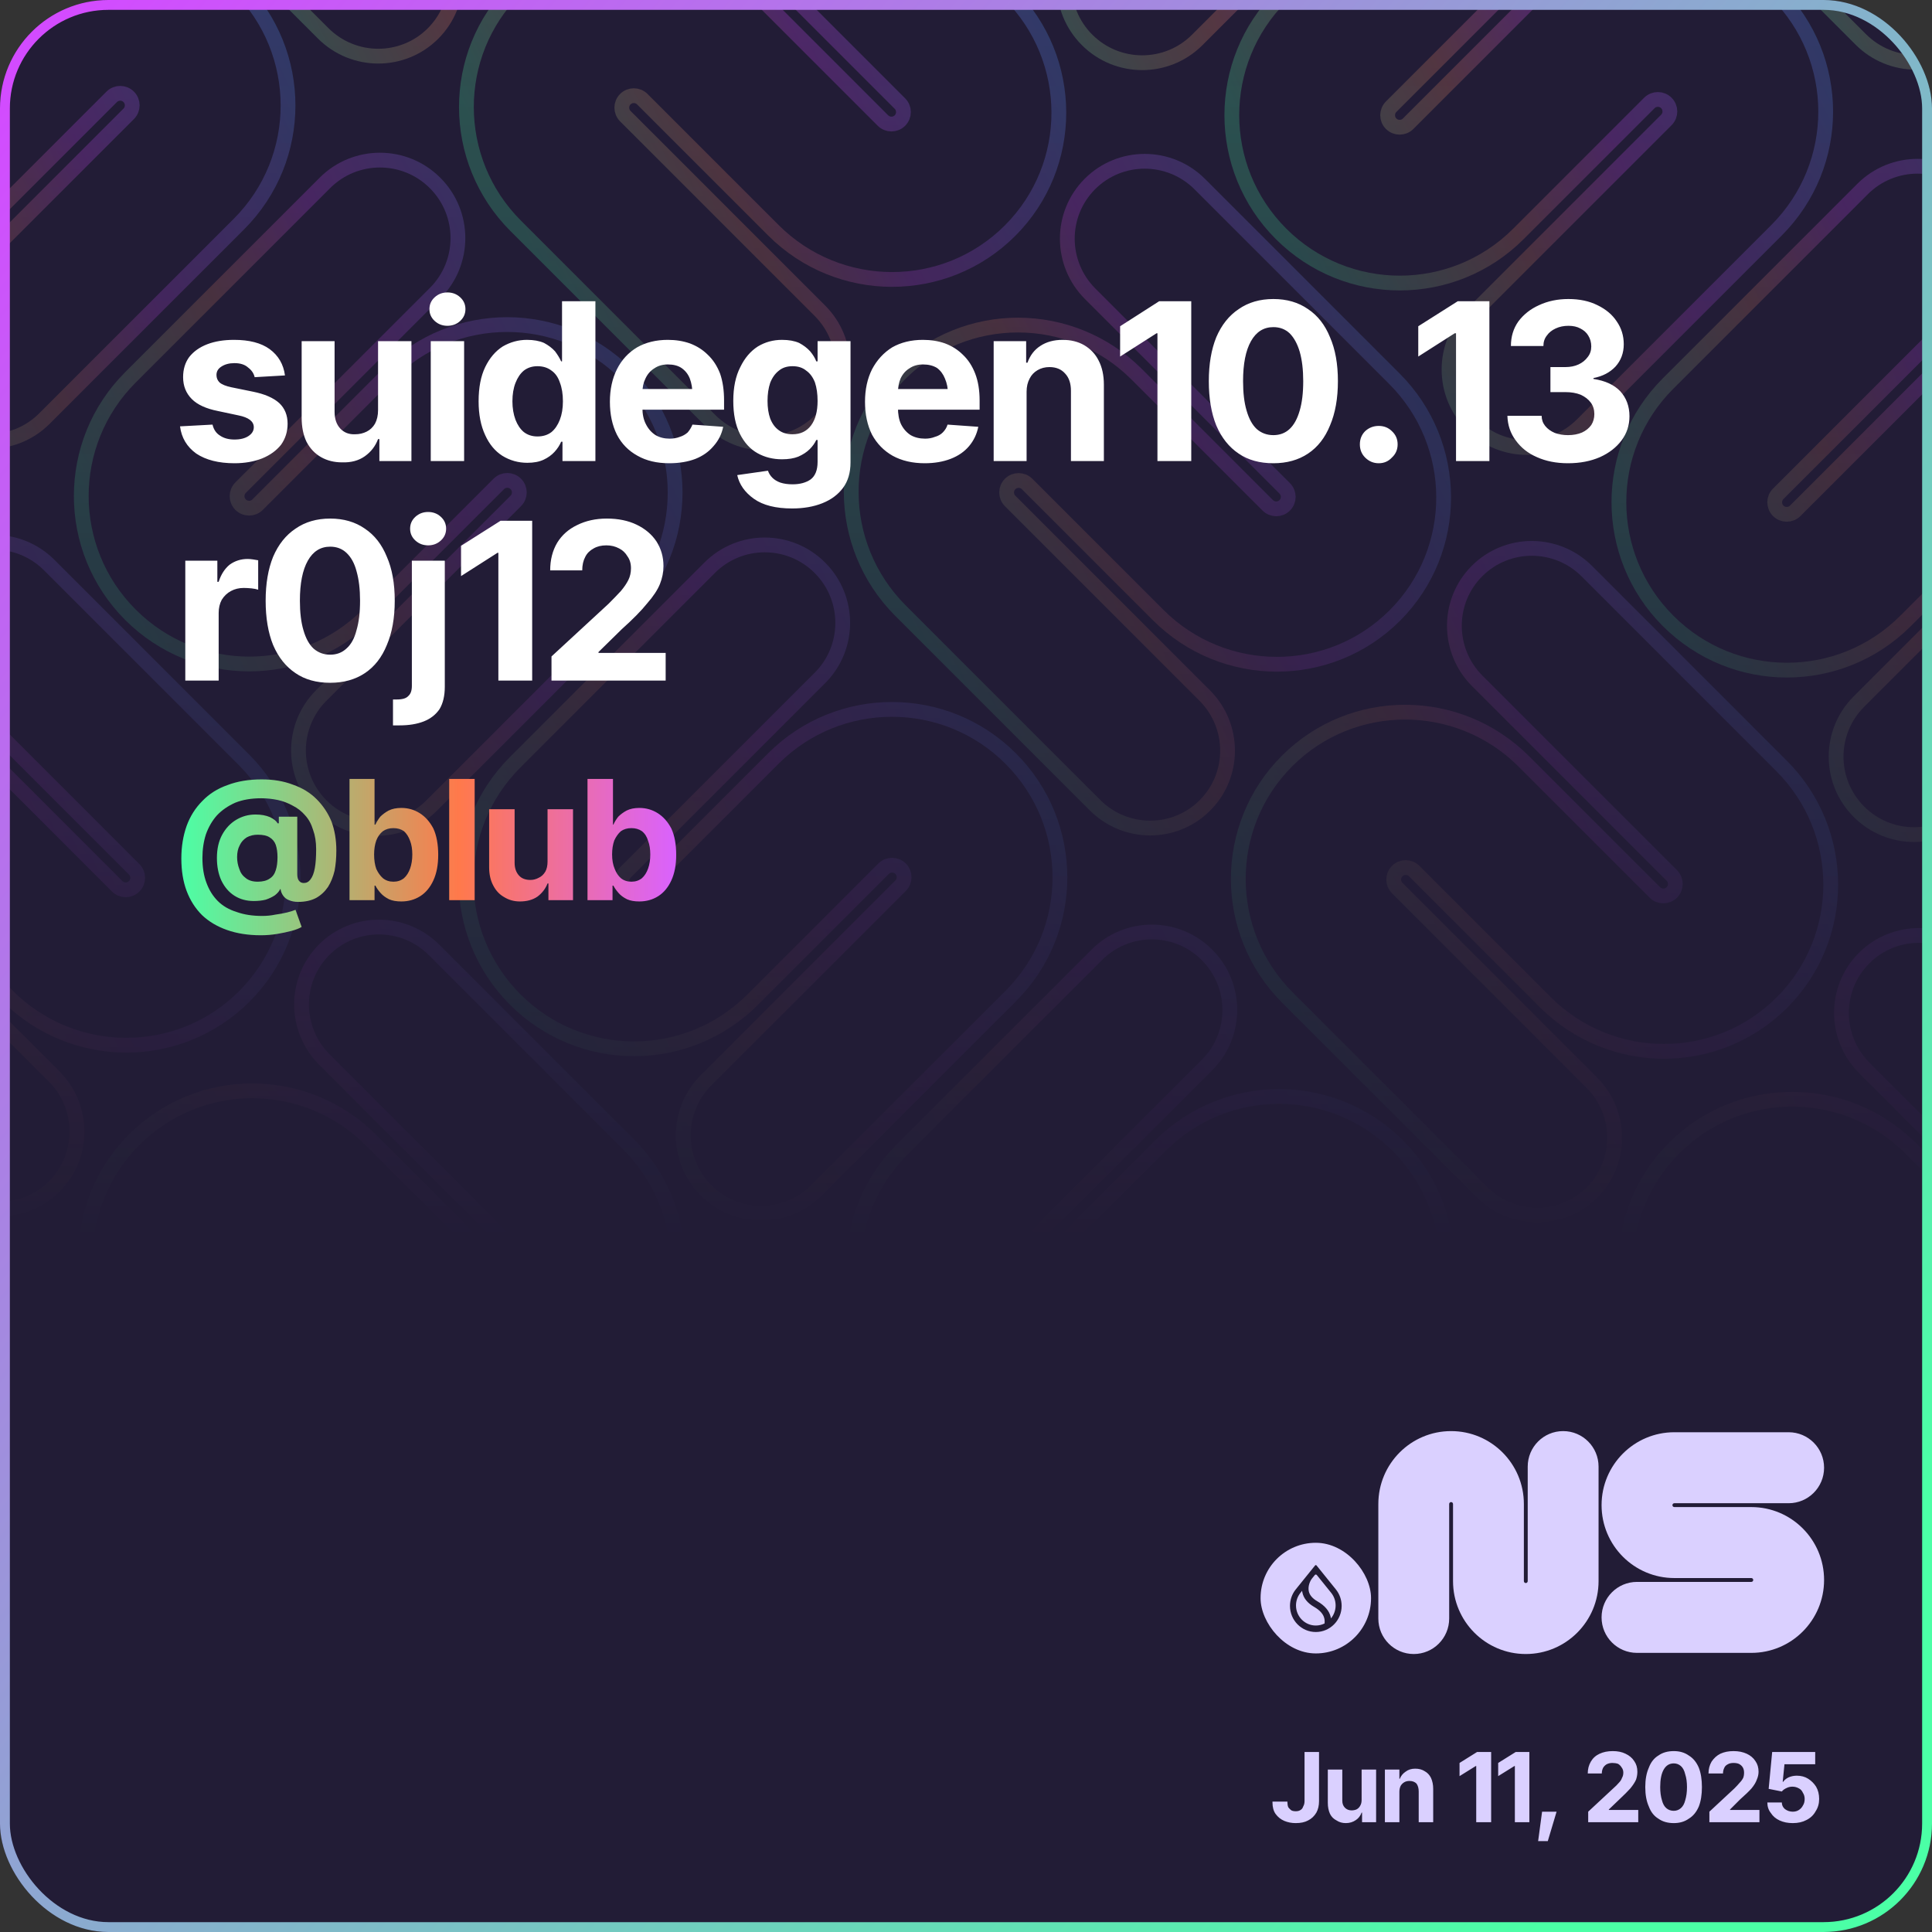 <svg width="440" height="440" viewBox="0 0 440 440" fill="none" xmlns="http://www.w3.org/2000/svg">
<rect x="0" y="0" width="440" height="440" fill="#333333" stroke="none"/>
<g clip-path="url(#clip0_2_8065)">
<rect width="440" height="440" rx="24.694" fill="#221C36"/>
<g clip-path="url(#clip1_2_8065)">
<g style="mix-blend-mode:plus-lighter">
<mask id="mask0_2_8065" style="mask-type:alpha" maskUnits="userSpaceOnUse" x="-371" y="-402" width="1183" height="685">
<rect x="-370.026" y="-401.408" width="1181.24" height="684.133" fill="url(#paint0_linear_2_8065)"/>
</mask>
<g mask="url(#mask0_2_8065)">
<g opacity="0.3">
<g clip-path="url(#clip2_2_8065)">
<path d="M55.653 284.621C54.582 285.692 54.592 287.425 55.656 288.489L99.962 332.795C106.892 339.724 106.906 350.929 100.015 357.821C93.123 364.712 81.918 364.697 74.989 357.768L30.683 313.462C15.76 298.539 15.72 274.398 30.575 259.543C45.43 244.688 69.571 244.727 84.495 259.651L114.326 289.482C115.39 290.546 117.123 290.556 118.194 289.485C119.265 288.414 119.255 286.681 118.191 285.617L73.885 241.311C66.956 234.381 66.941 223.177 73.833 216.285C80.724 209.393 91.929 209.408 98.858 216.338L143.164 260.644C158.087 275.567 158.127 299.708 143.272 314.563C128.417 329.418 104.276 329.378 89.353 314.455L59.521 284.624C58.457 283.559 56.725 283.55 55.653 284.621Z" stroke="url(#paint1_linear_2_8065)" stroke-width="3.367" stroke-miterlimit="10" stroke-linecap="round"/>
<path d="M142.429 198.7C141.359 199.77 141.361 201.504 142.429 202.572C143.497 203.64 145.231 203.642 146.301 202.573L176.132 172.741C191.05 157.823 215.251 157.833 230.185 172.767C245.119 187.7 245.128 211.901 230.21 226.819L185.904 271.125C178.98 278.049 167.747 278.046 160.814 271.113C153.881 264.18 153.877 252.946 160.801 246.022L205.107 201.716C206.177 200.647 206.175 198.913 205.107 197.845C204.039 196.777 202.305 196.774 201.235 197.844L171.404 227.675C156.486 242.593 132.285 242.584 117.351 227.65C102.417 212.716 102.408 188.516 117.326 173.598L161.632 129.292C168.556 122.368 179.789 122.371 186.722 129.304C193.655 136.237 193.659 147.47 186.735 154.395L142.429 198.7Z" stroke="url(#paint2_linear_2_8065)" stroke-width="3.367" stroke-miterlimit="10" stroke-linecap="round"/>
</g>
<g clip-path="url(#clip3_2_8065)">
<path d="M230.049 110.225C228.978 111.297 228.988 113.029 230.052 114.094L274.358 158.399C281.288 165.329 281.303 176.533 274.411 183.425C267.519 190.317 256.315 190.302 249.385 183.373L205.079 139.067C190.156 124.143 190.116 100.002 204.971 85.147C219.826 70.292 243.967 70.332 258.891 85.255L288.722 115.087C289.786 116.151 291.519 116.161 292.59 115.089C293.661 114.018 293.651 112.286 292.587 111.221L248.281 66.915C241.352 59.986 241.337 48.782 248.229 41.89C255.121 34.998 266.325 35.013 273.254 41.942L317.56 86.248C332.483 101.172 332.523 125.313 317.668 140.168C302.813 155.023 278.672 154.983 263.749 140.06L233.918 110.228C232.853 109.164 231.121 109.154 230.049 110.225Z" stroke="url(#paint3_linear_2_8065)" stroke-width="3.367" stroke-miterlimit="10" stroke-linecap="round"/>
<path d="M316.825 24.305C315.755 25.375 315.757 27.109 316.825 28.177C317.893 29.245 319.627 29.247 320.697 28.177L350.528 -1.654C365.446 -16.572 389.647 -16.563 404.581 -1.629C419.515 13.305 419.524 37.506 404.606 52.424L360.3 96.73C353.376 103.654 342.143 103.65 335.21 96.717C328.277 89.784 328.273 78.551 335.197 71.627L379.503 27.321C380.573 26.251 380.571 24.517 379.503 23.449C378.435 22.381 376.701 22.379 375.631 23.449L345.8 53.28C330.882 68.198 306.681 68.189 291.747 53.255C276.813 38.321 276.804 14.12 291.722 -0.798L336.028 -45.103C342.952 -52.028 354.186 -52.024 361.118 -45.091C368.051 -38.158 368.055 -26.925 361.131 -20.001L316.825 24.305Z" stroke="url(#paint4_linear_2_8065)" stroke-width="3.367" stroke-miterlimit="10" stroke-linecap="round"/>
</g>
<g clip-path="url(#clip4_2_8065)">
<path d="M404.445 -64.171C403.374 -63.099 403.384 -61.367 404.448 -60.303L448.754 -15.997C455.684 -9.067 455.699 2.137 448.807 9.029C441.915 15.921 430.711 15.906 423.781 8.976L379.475 -35.33C364.552 -50.253 364.512 -74.394 379.367 -89.249C394.222 -104.104 418.363 -104.064 433.287 -89.141L463.118 -59.309C464.182 -58.245 465.915 -58.235 466.986 -59.307C468.057 -60.378 468.048 -62.11 466.983 -63.175L422.677 -107.481C415.748 -114.41 415.733 -125.614 422.625 -132.506C429.517 -139.398 440.721 -139.383 447.65 -132.454L491.956 -88.148C506.879 -73.225 506.919 -49.084 492.064 -34.228C477.209 -19.373 453.068 -19.413 438.145 -34.337L408.314 -64.168C407.249 -65.232 405.517 -65.242 404.445 -64.171Z" stroke="url(#paint5_linear_2_8065)" stroke-width="3.367" stroke-miterlimit="10" stroke-linecap="round"/>
</g>
<g clip-path="url(#clip5_2_8065)">
<path d="M230.586 286.856C229.516 287.926 229.518 289.66 230.586 290.728C231.654 291.796 233.388 291.798 234.458 290.729L264.289 260.897C279.207 245.979 303.408 245.989 318.342 260.923C333.276 275.856 333.285 300.057 318.367 314.975L274.061 359.281C267.137 366.205 255.903 366.202 248.971 359.269C242.038 352.336 242.034 341.102 248.958 334.178L293.264 289.872C294.334 288.803 294.332 287.069 293.263 286.001C292.195 284.933 290.462 284.93 289.392 286L259.561 315.831C244.643 330.749 220.442 330.74 205.508 315.806C190.574 300.872 190.565 276.672 205.483 261.754L249.789 217.448C256.713 210.524 267.946 210.527 274.879 217.46C281.812 224.393 281.816 235.626 274.892 242.551L230.586 286.856Z" stroke="url(#paint6_linear_2_8065)" stroke-width="3.367" stroke-miterlimit="10" stroke-linecap="round"/>
</g>
<g clip-path="url(#clip6_2_8065)">
<path d="M318.205 198.382C317.133 199.453 317.143 201.186 318.208 202.25L362.513 246.556C369.443 253.485 369.458 264.69 362.566 271.581C355.674 278.473 344.47 278.458 337.54 271.529L293.234 227.223C278.311 212.3 278.271 188.159 293.126 173.304C307.981 158.449 332.123 158.488 347.046 173.412L376.877 203.243C377.941 204.307 379.674 204.317 380.745 203.246C381.817 202.174 381.807 200.442 380.742 199.378L336.436 155.072C329.507 148.142 329.492 136.938 336.384 130.046C343.276 123.154 354.48 123.169 361.41 130.099L405.715 174.405C420.639 189.328 420.678 213.469 405.823 228.324C390.968 243.179 366.827 243.139 351.904 228.216L322.073 198.385C321.008 197.32 319.276 197.31 318.205 198.382Z" stroke="url(#paint7_linear_2_8065)" stroke-width="3.367" stroke-miterlimit="10" stroke-linecap="round"/>
<path d="M404.98 112.461C403.91 113.531 403.913 115.265 404.981 116.333C406.049 117.401 407.783 117.403 408.852 116.334L438.684 86.502C453.602 71.584 477.802 71.594 492.736 86.528C507.67 101.461 507.679 125.662 492.761 140.58L448.455 184.886C441.531 191.81 430.298 191.807 423.365 184.874C416.432 177.941 416.428 166.707 423.353 159.783L467.659 115.477C468.728 114.408 468.726 112.674 467.658 111.606C466.59 110.538 464.856 110.535 463.786 111.605L433.955 141.436C419.037 156.354 394.836 156.345 379.902 141.411C364.969 126.477 364.959 102.277 379.877 87.359L424.183 43.053C431.107 36.129 442.341 36.132 449.274 43.065C456.207 49.998 456.21 61.231 449.286 68.156L404.98 112.461Z" stroke="url(#paint8_linear_2_8065)" stroke-width="3.367" stroke-miterlimit="10" stroke-linecap="round"/>
</g>
<g clip-path="url(#clip7_2_8065)">
<path d="M492.601 23.986C491.529 25.057 491.539 26.79 492.604 27.854L536.91 72.16C543.839 79.089 543.854 90.293 536.962 97.185C530.07 104.077 518.866 104.062 511.936 97.133L467.631 52.827C452.707 37.904 452.668 13.763 467.523 -1.092C482.378 -15.947 506.519 -15.908 521.442 -0.984L551.273 28.847C552.338 29.911 554.07 29.921 555.141 28.85C556.213 27.778 556.203 26.046 555.138 24.982L510.833 -19.324C503.903 -26.254 503.888 -37.458 510.78 -44.35C517.672 -51.242 528.876 -51.227 535.806 -44.297L580.112 0.009C595.035 14.932 595.075 39.073 580.22 53.928C565.364 68.783 541.223 68.743 526.3 53.82L496.469 23.989C495.405 22.924 493.672 22.914 492.601 23.986Z" stroke="url(#paint9_linear_2_8065)" stroke-width="3.367" stroke-miterlimit="10" stroke-linecap="round"/>
</g>
<g clip-path="url(#clip8_2_8065)">
<path d="M406.362 286.537C405.29 287.608 405.3 289.34 406.365 290.405L450.67 334.71C457.6 341.64 457.615 352.844 450.723 359.736C443.831 366.628 432.627 366.613 425.697 359.684L381.392 315.378C366.468 300.454 366.429 276.313 381.284 261.458C396.139 246.603 420.28 246.643 435.203 261.566L465.034 291.398C466.099 292.462 467.831 292.472 468.902 291.4C469.974 290.329 469.964 288.597 468.899 287.532L424.594 243.227C417.664 236.297 417.649 225.093 424.541 218.201C431.433 211.309 442.637 211.324 449.567 218.253L493.872 262.559C508.796 277.483 508.835 301.624 493.98 316.479C479.125 331.334 454.984 331.294 440.061 316.371L410.23 286.539C409.165 285.475 407.433 285.465 406.362 286.537Z" stroke="url(#paint10_linear_2_8065)" stroke-width="3.367" stroke-miterlimit="10" stroke-linecap="round"/>
<path d="M493.137 200.616C492.067 201.686 492.07 203.42 493.138 204.488C494.206 205.556 495.94 205.558 497.009 204.488L526.841 174.657C541.759 159.739 565.959 159.748 580.893 174.682C595.827 189.616 595.836 213.817 580.918 228.735L536.612 273.041C529.688 279.965 518.455 279.961 511.522 273.028C504.589 266.095 504.586 254.862 511.51 247.938L555.816 203.632C556.885 202.562 556.883 200.828 555.815 199.76C554.747 198.692 553.013 198.69 551.943 199.76L522.112 229.591C507.194 244.509 482.993 244.5 468.06 229.566C453.126 214.632 453.116 190.431 468.034 175.513L512.34 131.207C519.264 124.283 530.498 124.287 537.431 131.22C544.364 138.153 544.367 149.386 537.443 156.31L493.137 200.616Z" stroke="url(#paint11_linear_2_8065)" stroke-width="3.367" stroke-miterlimit="10" stroke-linecap="round"/>
</g>
</g>
<g opacity="0.3">
<g clip-path="url(#clip9_2_8065)">
<path d="M-33.364 22.907C-34.434 23.977 -34.432 25.711 -33.364 26.779C-32.296 27.847 -30.562 27.849 -29.492 26.78L0.339 -3.052C15.257 -17.97 39.458 -17.96 54.392 -3.027C69.325 11.907 69.335 36.108 54.417 51.026L10.111 95.332C3.187 102.256 -8.047 102.252 -14.98 95.32C-21.913 88.387 -21.916 77.153 -14.992 70.229L29.314 25.923C30.384 24.854 30.381 23.12 29.313 22.052C28.245 20.984 26.511 20.981 25.442 22.051L-4.39 51.882C-19.308 66.8 -43.508 66.791 -58.442 51.857C-73.376 36.923 -73.385 12.723 -58.467 -2.195L-14.161 -46.501C-7.237 -53.425 3.996 -53.422 10.929 -46.489C17.862 -39.556 17.866 -28.323 10.941 -21.398L-33.364 22.907Z" stroke="url(#paint12_linear_2_8065)" stroke-width="3.367" stroke-miterlimit="10" stroke-linecap="round"/>
</g>
<g clip-path="url(#clip10_2_8065)">
<path d="M54.256 -65.568C53.185 -64.496 53.195 -62.764 54.259 -61.7L98.565 -17.394C105.494 -10.464 105.509 0.74 98.618 7.632C91.726 14.524 80.521 14.509 73.592 7.579L29.286 -36.727C14.363 -51.65 14.323 -75.791 29.178 -90.646C44.033 -105.501 68.174 -105.461 83.097 -90.538L112.929 -60.707C113.993 -59.642 115.725 -59.632 116.797 -60.704C117.868 -61.775 117.858 -63.508 116.794 -64.572L72.488 -108.878C65.559 -115.807 65.544 -127.012 72.436 -133.903C79.327 -140.795 90.532 -140.78 97.461 -133.851L141.767 -89.545C156.69 -74.622 156.73 -50.481 141.875 -35.626C127.02 -20.771 102.879 -20.81 87.956 -35.734L58.124 -65.565C57.06 -66.629 55.328 -66.639 54.256 -65.568Z" stroke="url(#paint13_linear_2_8065)" stroke-width="3.367" stroke-miterlimit="10" stroke-linecap="round"/>
</g>
<g clip-path="url(#clip11_2_8065)">
<path d="M-31.983 196.985C-33.054 198.056 -33.044 199.788 -31.98 200.853L12.326 245.159C19.255 252.088 19.27 263.292 12.378 270.184C5.487 277.076 -5.718 277.061 -12.647 270.132L-56.953 225.826C-71.876 210.902 -71.916 186.761 -57.061 171.906C-42.206 157.051 -18.065 157.091 -3.142 172.014L26.689 201.846C27.754 202.91 29.486 202.92 30.558 201.849C31.629 200.777 31.619 199.045 30.555 197.98L-13.751 153.675C-20.681 146.745 -20.695 135.541 -13.804 128.649C-6.912 121.757 4.292 121.772 11.222 128.702L55.528 173.007C70.451 187.931 70.491 212.072 55.636 226.927C40.781 241.782 16.64 241.742 1.716 226.819L-28.115 196.987C-29.179 195.923 -30.912 195.913 -31.983 196.985Z" stroke="url(#paint14_linear_2_8065)" stroke-width="3.367" stroke-miterlimit="10" stroke-linecap="round"/>
<path d="M54.792 111.064C53.723 112.134 53.725 113.868 54.793 114.936C55.861 116.004 57.595 116.006 58.665 114.936L88.496 85.105C103.414 70.187 127.615 70.196 142.549 85.13C157.482 100.064 157.492 124.265 142.574 139.183L98.268 183.489C91.344 190.413 80.11 190.409 73.177 183.476C66.245 176.543 66.241 165.31 73.165 158.386L117.471 114.08C118.541 113.01 118.538 111.276 117.47 110.208C116.402 109.14 114.668 109.138 113.599 110.208L83.767 140.039C68.85 154.957 44.649 154.948 29.715 140.014C14.781 125.08 14.772 100.879 29.69 85.961L73.996 41.656C80.92 34.731 92.153 34.735 99.086 41.668C106.019 48.601 106.023 59.834 99.098 66.758L54.792 111.064Z" stroke="url(#paint15_linear_2_8065)" stroke-width="3.367" stroke-miterlimit="10" stroke-linecap="round"/>
</g>
<g clip-path="url(#clip12_2_8065)">
<path d="M142.413 22.588C141.342 23.66 141.352 25.392 142.416 26.456L186.722 70.762C193.651 77.692 193.666 88.896 186.774 95.788C179.883 102.679 168.678 102.665 161.749 95.735L117.443 51.429C102.52 36.506 102.48 12.365 117.335 -2.49C132.19 -17.345 156.331 -17.305 171.254 -2.382L201.086 27.449C202.15 28.514 203.882 28.523 204.954 27.452C206.025 26.381 206.015 24.648 204.951 23.584L160.645 -20.722C153.715 -27.651 153.701 -38.856 160.592 -45.748C167.484 -52.639 178.689 -52.624 185.618 -45.695L229.924 -1.389C244.847 13.534 244.887 37.675 230.032 52.53C215.177 67.385 191.036 67.346 176.113 52.422L146.281 22.591C145.217 21.527 143.484 21.517 142.413 22.588Z" stroke="url(#paint16_linear_2_8065)" stroke-width="3.367" stroke-miterlimit="10" stroke-linecap="round"/>
<path d="M229.189 -63.332C228.119 -62.263 228.121 -60.529 229.189 -59.461C230.257 -58.393 231.991 -58.39 233.061 -59.46L262.892 -89.291C277.81 -104.209 302.011 -104.2 316.945 -89.266C331.878 -74.332 331.888 -50.132 316.97 -35.214L272.664 9.092C265.74 16.016 254.506 16.013 247.573 9.08C240.641 2.147 240.637 -9.086 247.561 -16.011L291.867 -60.316C292.937 -61.386 292.934 -63.12 291.866 -64.188C290.798 -65.256 289.064 -65.258 287.995 -64.189L258.163 -34.357C243.246 -19.439 219.045 -19.449 204.111 -34.383C189.177 -49.316 189.168 -73.517 204.086 -88.435L248.392 -132.741C255.316 -139.665 266.549 -139.662 273.482 -132.729C280.415 -125.796 280.419 -114.562 273.494 -107.638L229.189 -63.332Z" stroke="url(#paint17_linear_2_8065)" stroke-width="3.367" stroke-miterlimit="10" stroke-linecap="round"/>
</g>
</g>
</g>
</g>
</g>
<g clip-path="url(#clip13_2_8065)">
<path fill-rule="evenodd" clip-rule="evenodd" d="M330.479 342.088C330.237 342.088 330.041 342.285 330.041 342.527V368.61C330.041 373.074 326.429 376.692 321.974 376.692C317.518 376.692 313.906 373.074 313.906 368.61V342.527C313.906 333.357 321.326 325.923 330.479 325.923C339.632 325.923 347.052 333.357 347.052 342.527V360.088C347.052 360.331 347.248 360.527 347.49 360.527C347.731 360.527 347.927 360.331 347.927 360.088V334.006C347.927 329.542 351.539 325.923 355.995 325.923C360.45 325.923 364.062 329.542 364.062 334.006V360.088C364.062 369.258 356.642 376.692 347.49 376.692C338.337 376.692 330.917 369.258 330.917 360.088V342.527C330.917 342.285 330.721 342.088 330.479 342.088Z" fill="#DAD0FF"/>
<path fill-rule="evenodd" clip-rule="evenodd" d="M381.32 342.348C381.079 342.348 380.883 342.544 380.883 342.786C380.883 343.028 381.079 343.225 381.32 343.225H398.849C408.002 343.225 415.422 350.659 415.422 359.828C415.422 368.998 408.002 376.432 398.849 376.432H372.815C368.359 376.432 364.747 372.813 364.747 368.35C364.747 363.886 368.359 360.267 372.815 360.267H398.849C399.091 360.267 399.287 360.07 399.287 359.828C399.287 359.586 399.091 359.39 398.849 359.39H381.32C372.168 359.39 364.747 351.956 364.747 342.786C364.747 333.616 372.168 326.182 381.32 326.182H407.355C411.81 326.182 415.422 329.801 415.422 334.265C415.422 338.729 411.81 342.348 407.355 342.348H381.32Z" fill="#DAD0FF"/>
</g>
<rect x="287.089" y="351.359" width="25.156" height="25.198" rx="12.578" fill="#DAD0FF"/>
<path fill-rule="evenodd" clip-rule="evenodd" d="M303.198 362.795V362.796C303.812 363.575 304.178 364.563 304.178 365.637C304.178 366.711 303.801 367.728 303.171 368.513L303.116 368.58L303.102 368.494C303.09 368.421 303.075 368.347 303.059 368.273C302.744 366.869 301.716 365.665 300.025 364.69C298.883 364.034 298.229 363.243 298.058 362.345C297.947 361.764 298.029 361.181 298.189 360.681C298.348 360.182 298.585 359.763 298.786 359.511L299.444 358.696C299.559 358.553 299.775 358.553 299.89 358.696L303.199 362.795L303.198 362.795ZM304.239 361.981V361.98L299.83 356.517C299.746 356.413 299.588 356.413 299.504 356.517L295.095 361.981V361.981L295.08 361.999C294.269 363.019 293.784 364.316 293.784 365.727C293.784 369.014 296.418 371.679 299.667 371.679C302.916 371.679 305.55 369.014 305.55 365.727C305.55 364.316 305.065 363.019 304.253 361.999L304.239 361.981H304.239ZM296.15 362.777L296.544 362.289L296.556 362.379C296.566 362.45 296.577 362.522 296.591 362.594C296.846 363.951 297.757 365.082 299.281 365.959C300.606 366.722 301.377 367.601 301.6 368.565C301.692 368.967 301.709 369.363 301.669 369.708L301.666 369.73L301.647 369.739C301.049 370.035 300.377 370.202 299.667 370.202C297.175 370.202 295.155 368.158 295.155 365.637C295.155 364.555 295.527 363.56 296.15 362.778L296.15 362.777Z" fill="#221C36"/>
</g>
<rect x="1.122" y="1.122" width="437.755" height="437.755" rx="23.571" stroke="url(#paint18_linear_2_8065)" stroke-width="2.245"/>
<path d="M64.9 85.5L64.9 85.5L58.0 85.9Q57.7 84.6 56.5 83.7Q55.4 82.7 53.4 82.7L53.4 82.7Q51.6 82.7 50.4 83.5Q49.3 84.2 49.3 85.4L49.3 85.4Q49.3 86.4 50.0 87.1Q50.8 87.8 52.7 88.2L52.7 88.2L57.6 89.2Q61.6 90.0 63.6 91.8Q65.5 93.6 65.5 96.5L65.5 96.5Q65.5 99.2 64.0 101.3Q62.4 103.3 59.7 104.4Q56.9 105.5 53.4 105.5L53.4 105.5Q48.0 105.5 44.7 103.3Q41.5 101.0 41.0 97.1L41.0 97.1L48.4 96.7Q48.8 98.4 50.1 99.2Q51.4 100.1 53.4 100.1L53.4 100.1Q55.4 100.1 56.6 99.3Q57.8 98.5 57.8 97.3L57.8 97.3Q57.8 95.3 54.3 94.6L54.3 94.6L49.6 93.6Q45.6 92.8 43.7 90.9Q41.7 88.9 41.7 85.9L41.7 85.9Q41.7 83.2 43.1 81.3Q44.6 79.4 47.2 78.4Q49.8 77.4 53.3 77.4L53.3 77.4Q58.5 77.4 61.4 79.5Q64.4 81.7 64.9 85.5ZM86.1 93.4L86.1 93.4L86.1 77.7L93.7 77.7L93.7 105L86.4 105L86.4 100.0L86.1 100.0Q85.2 102.4 83.1 103.9Q81.0 105.4 77.9 105.3L77.9 105.3Q75.2 105.3 73.1 104.1Q71.0 102.9 69.8 100.6Q68.7 98.3 68.7 95.1L68.7 95.1L68.7 77.7L76.2 77.7L76.2 93.8Q76.2 96.2 77.5 97.6Q78.8 99.0 80.9 98.9L80.9 98.9Q82.3 98.9 83.5 98.3Q84.7 97.7 85.4 96.5Q86.1 95.2 86.1 93.4ZM105.7 105L98.1 105L98.1 77.7L105.7 77.7L105.7 105ZM101.9 74.2L101.9 74.2Q100.2 74.2 99.0 73.1Q97.8 72.0 97.8 70.4L97.8 70.4Q97.8 68.8 99.0 67.7Q100.2 66.6 101.9 66.6L101.9 66.6Q103.6 66.6 104.8 67.7Q106.0 68.8 106.0 70.4L106.0 70.4Q106.0 72.0 104.8 73.1Q103.6 74.2 101.9 74.2ZM120.1 105.4L120.1 105.4Q117.0 105.4 114.4 103.8Q111.9 102.2 110.5 99.1Q109.0 95.9 109.0 91.4L109.0 91.4Q109.0 86.7 110.5 83.6Q112.0 80.5 114.5 78.9Q117.1 77.4 120.0 77.4L120.0 77.4Q122.3 77.4 123.9 78.1Q125.4 78.9 126.4 80.0Q127.3 81.2 127.8 82.3L127.8 82.3L128.0 82.3L128.0 68.6L135.6 68.6L135.6 105L128.1 105L128.1 100.6L127.8 100.6Q127.3 101.8 126.3 102.9Q125.3 104.0 123.8 104.7Q122.3 105.4 120.1 105.4ZM122.4 99.4L122.4 99.4Q124.3 99.4 125.6 98.4Q126.8 97.4 127.5 95.6Q128.2 93.8 128.2 91.4L128.2 91.4Q128.2 88.9 127.5 87.1Q126.9 85.3 125.6 84.4Q124.3 83.4 122.4 83.4L122.4 83.4Q120.6 83.4 119.3 84.4Q118.1 85.4 117.4 87.2Q116.7 89.0 116.7 91.4L116.7 91.4Q116.7 93.7 117.4 95.6Q118.1 97.4 119.3 98.4Q120.6 99.4 122.4 99.4ZM152.4 105.5L152.4 105.5Q148.2 105.5 145.2 103.8Q142.1 102.1 140.5 99.0Q138.9 95.8 138.9 91.5L138.9 91.5Q138.9 87.3 140.5 84.1Q142.1 80.9 145.1 79.1Q148.1 77.4 152.1 77.4L152.1 77.4Q154.8 77.4 157.1 78.2Q159.5 79.1 161.2 80.8Q163.0 82.5 164.0 85.1Q164.9 87.7 164.9 91.2L164.9 91.2L164.9 93.3L141.9 93.3L141.9 88.6L161.3 88.6L157.7 89.8Q157.7 87.8 157.1 86.2Q156.5 84.7 155.2 83.8Q154.0 83.0 152.1 83.0L152.1 83.0Q150.3 83.0 149.0 83.9Q147.7 84.7 147.0 86.2Q146.3 87.6 146.3 89.5L146.3 89.5L146.3 92.8Q146.3 95.1 147.1 96.6Q147.9 98.2 149.3 99.1Q150.7 99.9 152.5 99.9L152.5 99.9Q153.8 99.9 154.8 99.5Q155.8 99.2 156.6 98.5Q157.3 97.7 157.7 96.7L157.7 96.7L164.7 97.2Q164.2 99.7 162.5 101.6Q160.9 103.5 158.4 104.5Q155.8 105.5 152.4 105.5ZM180.4 115.8L180.4 115.8Q174.8 115.8 171.7 113.6Q168.6 111.4 167.9 108.2L167.9 108.2L174.9 107.2Q175.2 108.1 175.9 108.8Q176.6 109.5 177.7 109.9Q178.9 110.3 180.5 110.3L180.5 110.3Q183.0 110.3 184.6 109.2Q186.2 108.0 186.2 105.2L186.2 105.2L186.2 100.2L185.9 100.2Q185.4 101.3 184.4 102.3Q183.4 103.3 181.8 104.0Q180.3 104.6 178.1 104.6L178.1 104.6Q175.0 104.6 172.5 103.2Q170.0 101.8 168.5 98.8Q167.0 95.8 167.0 91.3L167.0 91.3Q167.0 86.7 168.6 83.6Q170.1 80.5 172.6 78.9Q175.1 77.4 178.1 77.4L178.1 77.4Q180.4 77.4 182.0 78.1Q183.5 78.9 184.5 80.0Q185.5 81.2 185.9 82.3L185.9 82.3L186.2 82.3L186.2 77.7L193.7 77.7L193.7 105.3Q193.7 108.8 192.0 111.1Q190.3 113.4 187.3 114.6Q184.3 115.8 180.4 115.8ZM180.5 98.9L180.5 98.9Q183.2 98.9 184.7 96.9Q186.2 94.9 186.2 91.3L186.2 91.3Q186.2 88.9 185.6 87.1Q184.9 85.3 183.6 84.4Q182.4 83.4 180.5 83.4L180.5 83.4Q178.6 83.4 177.4 84.4Q176.1 85.4 175.4 87.2Q174.8 89.0 174.8 91.3L174.8 91.3Q174.8 93.6 175.4 95.3Q176.1 97.1 177.4 98.0Q178.6 98.9 180.5 98.9ZM210.6 105.5L210.6 105.5Q206.4 105.5 203.3 103.8Q200.3 102.1 198.6 99.0Q197.0 95.8 197.0 91.5L197.0 91.5Q197.0 87.3 198.6 84.1Q200.3 80.9 203.2 79.1Q206.2 77.4 210.2 77.4L210.2 77.4Q212.9 77.4 215.2 78.2Q217.6 79.1 219.3 80.8Q221.1 82.5 222.1 85.1Q223.1 87.7 223.1 91.2L223.1 91.2L223.1 93.3L200.0 93.3L200.0 88.6L219.4 88.6L215.9 89.8Q215.9 87.8 215.2 86.2Q214.6 84.7 213.4 83.8Q212.1 83.0 210.2 83.0L210.2 83.0Q208.4 83.0 207.1 83.9Q205.8 84.7 205.1 86.2Q204.5 87.6 204.5 89.5L204.5 89.5L204.5 92.8Q204.5 95.1 205.2 96.6Q206.0 98.2 207.4 99.1Q208.8 99.9 210.7 99.9L210.7 99.9Q211.9 99.9 212.9 99.5Q214.0 99.2 214.7 98.5Q215.5 97.7 215.8 96.7L215.8 96.7L222.8 97.2Q222.3 99.7 220.7 101.6Q219.1 103.5 216.5 104.5Q213.9 105.5 210.6 105.5ZM233.8 89.2L233.8 89.2L233.8 105L226.3 105L226.3 77.7L233.7 77.7L233.7 82.6L234.0 82.6Q234.9 80.1 236.9 78.8Q239.0 77.4 242.0 77.4L242.0 77.4Q244.8 77.4 246.9 78.6Q249.1 79.9 250.2 82.1Q251.4 84.4 251.4 87.6L251.4 87.6L251.4 105L243.9 105L243.9 89.0Q243.9 86.5 242.6 85.1Q241.3 83.6 239.0 83.6L239.0 83.6Q237.5 83.6 236.3 84.3Q235.1 85.0 234.5 86.2Q233.8 87.5 233.8 89.2ZM264.0 68.6L271.3 68.6L271.3 105L263.6 105L263.6 75.9L263.4 75.9L255.1 81.2L255.1 74.3L264.0 68.6ZM290.0 105.5L290.0 105.5Q285.3 105.5 282.1 103.3Q278.8 101.1 277.0 96.9Q275.3 92.7 275.3 86.8L275.3 86.8Q275.3 81.0 277.0 76.8Q278.8 72.6 282.1 70.4Q285.4 68.1 290.0 68.1L290.0 68.1Q294.6 68.1 297.9 70.4Q301.2 72.6 302.9 76.8Q304.7 80.9 304.7 86.8L304.7 86.8Q304.7 92.7 302.9 96.9Q301.2 101.1 297.9 103.3Q294.6 105.5 290.0 105.5ZM290.0 99.1L290.0 99.1Q292.2 99.1 293.7 97.7Q295.2 96.3 296.0 93.5Q296.8 90.8 296.8 86.8L296.8 86.8Q296.8 82.9 296.0 80.1Q295.2 77.4 293.7 75.9Q292.2 74.5 290.0 74.5L290.0 74.5Q286.7 74.5 284.9 77.7Q283.1 80.9 283.1 86.8L283.1 86.8Q283.1 90.8 283.9 93.5Q284.7 96.3 286.2 97.7Q287.8 99.1 290.0 99.1ZM314.0 105.5L314.0 105.5Q312.2 105.5 310.9 104.2Q309.7 103.0 309.7 101.2L309.7 101.2Q309.7 99.4 310.9 98.2Q312.2 97.0 314.0 97.0L314.0 97.0Q315.8 97.0 317.0 98.2Q318.3 99.4 318.3 101.2L318.3 101.2Q318.3 103.0 317.0 104.2Q315.8 105.5 314.0 105.5ZM332.0 68.6L339.2 68.6L339.2 105L331.6 105L331.6 75.9L331.3 75.9L323.0 81.2L323.0 74.3L332.0 68.6ZM357.1 105.5L357.1 105.5Q353.1 105.5 350.0 104.1Q347.0 102.8 345.2 100.3Q343.4 97.9 343.3 94.7L343.3 94.7L351.1 94.7Q351.1 96.0 351.9 97.0Q352.7 98.0 354.1 98.6Q355.5 99.1 357.1 99.1L357.1 99.1Q358.9 99.1 360.3 98.5Q361.6 97.9 362.4 96.8Q363.1 95.7 363.1 94.3L363.1 94.3Q363.1 92.8 362.3 91.7Q361.5 90.6 360.0 89.9Q358.5 89.3 356.5 89.3L356.5 89.3L353.1 89.3L353.1 83.6L356.5 83.6Q358.2 83.6 359.5 83.0Q360.8 82.4 361.6 81.3Q362.4 80.3 362.4 78.9L362.4 78.9Q362.4 77.5 361.7 76.4Q361.1 75.4 359.9 74.8Q358.8 74.2 357.2 74.2L357.2 74.2Q355.6 74.2 354.3 74.8Q353.0 75.4 352.3 76.4Q351.5 77.4 351.5 78.8L351.5 78.8L344.1 78.8Q344.1 75.6 345.8 73.2Q347.6 70.8 350.5 69.5Q353.5 68.1 357.2 68.1L357.2 68.1Q361.0 68.1 363.8 69.5Q366.7 70.9 368.2 73.2Q369.8 75.5 369.8 78.4L369.8 78.4Q369.8 81.4 367.9 83.5Q366.0 85.5 362.9 86.1L362.9 86.1L362.9 86.3Q366.9 86.9 369.0 89.1Q371.1 91.4 371.1 94.8L371.1 94.8Q371.1 97.9 369.3 100.3Q367.5 102.7 364.4 104.1Q361.2 105.5 357.1 105.5Z" fill="#ffffff" /> <path d="M49.8 155L42.2 155L42.2 127.7L49.5 127.7L49.5 132.5L49.8 132.5Q50.6 130.0 52.3 128.6Q54.1 127.3 56.4 127.3L56.4 127.3Q56.9 127.3 57.6 127.4Q58.2 127.5 58.8 127.6L58.8 127.6L58.8 134.3Q58.2 134.1 57.3 134.0Q56.3 133.9 55.5 133.9L55.5 133.9Q53.9 133.9 52.6 134.6Q51.3 135.3 50.5 136.6Q49.8 137.9 49.8 139.6L49.8 139.6L49.8 155ZM75.2 155.5L75.2 155.5Q70.5 155.5 67.3 153.3Q64.0 151.1 62.2 146.9Q60.5 142.7 60.5 136.8L60.5 136.8Q60.5 131.0 62.2 126.8Q64.0 122.6 67.3 120.4Q70.6 118.1 75.2 118.1L75.2 118.1Q79.8 118.1 83.1 120.4Q86.4 122.6 88.1 126.8Q89.9 130.9 89.9 136.8L89.9 136.8Q89.9 142.7 88.1 146.9Q86.4 151.1 83.1 153.3Q79.8 155.5 75.2 155.5ZM75.2 149.1L75.2 149.1Q77.4 149.1 78.9 147.7Q80.5 146.3 81.2 143.5Q82.0 140.8 82.0 136.8L82.0 136.8Q82.0 132.9 81.2 130.1Q80.5 127.4 78.9 125.9Q77.4 124.5 75.2 124.5L75.2 124.5Q71.9 124.5 70.1 127.7Q68.3 130.9 68.3 136.8L68.3 136.8Q68.3 140.8 69.1 143.5Q69.9 146.3 71.4 147.7Q73.0 149.1 75.2 149.1ZM93.8 156.2L93.8 127.7L101.3 127.7L101.3 156.4Q101.3 159.5 100.1 161.5Q98.8 163.4 96.5 164.3Q94.2 165.2 91.0 165.2L91.0 165.2L89.5 165.2L89.5 159.3L90.4 159.3Q92.3 159.3 93.0 158.5Q93.8 157.8 93.8 156.2L93.8 156.2ZM97.5 124.2L97.5 124.2Q95.8 124.2 94.6 123.1Q93.4 122.0 93.4 120.4L93.4 120.4Q93.4 118.8 94.6 117.7Q95.8 116.6 97.5 116.6L97.5 116.6Q99.2 116.6 100.4 117.7Q101.6 118.8 101.6 120.4L101.6 120.4Q101.6 122.0 100.4 123.1Q99.2 124.2 97.5 124.2ZM114.0 118.6L121.2 118.6L121.2 155L113.5 155L113.5 125.9L113.3 125.9L105.0 131.2L105.0 124.3L114.0 118.6ZM151.6 155L125.6 155L125.6 149.5L138.6 137.5Q140.2 135.9 141.4 134.6Q142.5 133.3 143.1 132.1Q143.7 130.9 143.7 129.4L143.7 129.4Q143.7 127.8 142.9 126.7Q142.2 125.5 141.0 124.9Q139.7 124.2 138.1 124.2L138.1 124.2Q136.4 124.2 135.2 124.9Q133.9 125.6 133.3 126.8Q132.6 128.1 132.6 129.9L132.6 129.9L125.3 129.9Q125.3 126.3 126.9 123.6Q128.5 121.0 131.4 119.6Q134.4 118.1 138.2 118.1L138.2 118.1Q142.1 118.1 145.0 119.5Q147.9 120.9 149.5 123.3Q151.1 125.8 151.1 128.9L151.1 128.9Q151.1 131.0 150.3 133.0Q149.5 135.0 147.4 137.4Q145.4 139.9 141.6 143.3L141.6 143.3L136.3 148.5L136.3 148.7L151.6 148.7L151.6 155Z" fill="#ffffff" /> <path d="M59.4 213.0L59.4 213.0Q55.1 213.0 51.7 211.8Q48.3 210.6 46.0 208.4Q43.7 206.1 42.5 202.9Q41.3 199.7 41.3 195.5L41.3 195.5Q41.3 191.5 42.5 188.1Q43.7 184.8 46.1 182.4Q48.4 180.0 51.8 178.8Q55.2 177.5 59.6 177.5L59.6 177.5Q63.6 177.5 66.7 178.7Q69.9 179.8 72.1 182.0Q74.3 184.2 75.5 187.1Q76.6 190.1 76.6 193.7L76.6 193.7Q76.6 196.2 76.2 198.3Q75.7 200.4 74.7 202.0Q73.6 203.6 72.0 204.5Q70.3 205.4 67.9 205.4L67.9 205.4Q66.7 205.4 65.8 205.0Q65.0 204.7 64.5 204.0Q64.0 203.3 63.9 202.5L63.9 202.5L63.8 202.5Q63.5 203.2 62.6 203.9Q61.7 204.5 60.5 204.9Q59.3 205.2 57.8 205.2L57.8 205.2Q55.3 205.2 53.4 204.0Q51.5 202.8 50.4 200.5Q49.4 198.3 49.4 195.4L49.4 195.4Q49.4 192.3 50.6 190.1Q51.8 187.9 53.8 186.7Q55.8 185.5 58.2 185.5L58.2 185.5Q60.1 185.5 61.5 186.1Q62.9 186.8 63.2 187.5L63.2 187.5L63.5 187.5L63.5 186.0L67.7 186.0L67.7 199.1Q67.7 200.1 68.1 200.6Q68.5 201.1 69.2 201.1L69.2 201.1Q70.1 201.1 70.7 200.3Q71.4 199.4 71.7 197.7Q72.0 196.1 72.0 193.4L72.0 193.4Q72.0 190.9 71.3 189.0Q70.7 187.0 69.5 185.7Q68.3 184.3 66.7 183.5Q65.1 182.6 63.3 182.2Q61.4 181.8 59.5 181.8L59.5 181.8Q56.1 181.8 53.6 182.8Q51.1 183.9 49.4 185.7Q47.8 187.5 46.9 190.0Q46.1 192.5 46.1 195.4L46.1 195.4Q46.1 198.6 47.0 201.0Q47.9 203.5 49.6 205.2Q51.3 206.9 53.9 207.7Q56.4 208.6 59.7 208.6L59.7 208.6Q61.3 208.6 62.7 208.3Q64.2 208.1 65.4 207.8Q66.6 207.5 67.3 207.2L67.3 207.2L68.7 211.1Q67.9 211.6 66.4 212.0Q64.9 212.4 63.1 212.7Q61.3 213.0 59.4 213.0ZM58.7 200.8L58.7 200.8Q60.4 200.8 61.4 200.1Q62.4 199.5 62.8 198.2Q63.2 197.0 63.2 195.2L63.2 195.2Q63.2 193.6 62.8 192.4Q62.4 191.3 61.4 190.7Q60.5 190.1 58.7 190.1L58.7 190.1Q57.3 190.1 56.2 190.7Q55.1 191.4 54.6 192.5Q54.0 193.6 54.0 195.2L54.0 195.2Q54.0 196.6 54.5 197.9Q54.9 199.2 56.0 200.0Q57.0 200.8 58.7 200.8ZM91.4 205.3L91.4 205.3Q89.7 205.3 88.6 204.8Q87.4 204.2 86.7 203.4Q85.9 202.5 85.5 201.7L85.5 201.7L85.3 201.7L85.3 205L79.6 205L79.6 177.4L85.3 177.4L85.3 187.8L85.5 187.8Q85.9 186.9 86.6 186.0Q87.4 185.2 88.5 184.6Q89.7 184.0 91.4 184.0L91.4 184.0Q93.7 184.0 95.6 185.2Q97.5 186.4 98.7 188.7Q99.8 191.1 99.8 194.7L99.8 194.7Q99.8 198.1 98.7 200.5Q97.6 202.9 95.7 204.1Q93.8 205.3 91.4 205.3ZM89.6 200.8L89.6 200.8Q91.0 200.8 92.0 200.0Q92.9 199.2 93.4 197.8Q93.9 196.4 93.9 194.6L93.9 194.6Q93.9 192.8 93.4 191.5Q92.9 190.1 92.0 189.3Q91.0 188.6 89.6 188.6L89.6 188.6Q88.2 188.6 87.2 189.3Q86.2 190.1 85.7 191.4Q85.2 192.8 85.2 194.6L85.2 194.6Q85.2 196.5 85.7 197.9Q86.3 199.2 87.2 200.0Q88.2 200.8 89.6 200.8ZM102.3 177.4L108.1 177.4L108.1 205L102.3 205L102.3 177.4ZM124.7 196.2L124.7 196.2L124.7 184.3L130.5 184.3L130.5 205L124.9 205L124.9 201.2L124.7 201.2Q124.0 203.0 122.4 204.2Q120.8 205.3 118.4 205.3L118.4 205.3Q116.4 205.3 114.8 204.3Q113.2 203.4 112.3 201.6Q111.4 199.9 111.4 197.5L111.4 197.5L111.4 184.3L117.2 184.3L117.2 196.5Q117.2 198.3 118.2 199.4Q119.1 200.4 120.8 200.4L120.8 200.4Q121.8 200.4 122.7 199.9Q123.6 199.5 124.2 198.5Q124.7 197.6 124.7 196.2ZM145.6 205.3L145.6 205.3Q143.9 205.3 142.8 204.8Q141.6 204.2 140.9 203.4Q140.1 202.5 139.7 201.7L139.7 201.7L139.5 201.7L139.5 205L133.8 205L133.8 177.4L139.6 177.4L139.6 187.8L139.7 187.8Q140.1 186.9 140.8 186.0Q141.6 185.2 142.7 184.6Q143.9 184.0 145.6 184.0L145.6 184.0Q147.9 184.0 149.8 185.2Q151.7 186.4 152.9 188.7Q154.0 191.1 154.0 194.7L154.0 194.7Q154.0 198.1 152.9 200.5Q151.8 202.9 149.9 204.1Q148.0 205.3 145.6 205.3ZM143.8 200.8L143.8 200.8Q145.2 200.8 146.2 200.0Q147.1 199.2 147.6 197.8Q148.1 196.4 148.1 194.6L148.1 194.6Q148.1 192.8 147.6 191.5Q147.2 190.1 146.2 189.3Q145.2 188.6 143.8 188.6L143.8 188.6Q142.4 188.6 141.4 189.3Q140.5 190.1 139.9 191.4Q139.4 192.8 139.4 194.6L139.4 194.6Q139.4 196.5 140.0 197.9Q140.5 199.2 141.4 200.0Q142.4 200.8 143.8 200.8Z" fill="url(#gradient)" /> <path d="M295.1 415.2L295.1 415.2Q293.7 415.2 292.5 414.7Q291.3 414.2 290.5 413.1Q289.8 412.1 289.8 410.5L289.8 410.5L289.8 410.3L293.2 410.3L293.2 410.5Q293.2 411.1 293.4 411.6Q293.7 412.0 294.1 412.3Q294.5 412.5 295.1 412.5L295.1 412.5Q295.8 412.5 296.2 412.2Q296.6 412.0 296.8 411.4Q297.1 410.9 297.1 410.2L297.1 410.2L297.1 399.0L300.4 399.0L300.4 410.2Q300.4 411.7 299.8 412.8Q299.1 414.0 297.9 414.6Q296.8 415.2 295.1 415.2ZM310.1 409.9L310.1 409.9L310.1 403.0L313.4 403.0L313.4 415L310.2 415L310.2 412.8L310.1 412.8Q309.7 413.9 308.8 414.5Q307.8 415.2 306.5 415.2L306.5 415.2Q305.3 415.2 304.4 414.6Q303.4 414.1 302.9 413.1Q302.4 412.0 302.4 410.6L302.4 410.6L302.4 403.0L305.7 403.0L305.7 410.1Q305.7 411.1 306.3 411.7Q306.9 412.3 307.8 412.3L307.8 412.3Q308.4 412.3 308.9 412.1Q309.5 411.8 309.8 411.2Q310.1 410.7 310.1 409.9ZM318.7 408.1L318.7 408.1L318.7 415L315.4 415L315.4 403.0L318.7 403.0L318.7 405.1L318.8 405.1Q319.2 404.1 320.1 403.5Q321.0 402.8 322.3 402.8L322.3 402.8Q323.6 402.8 324.5 403.4Q325.4 403.9 325.9 404.9Q326.4 406.0 326.4 407.4L326.4 407.4L326.4 415L323.1 415L323.1 408.0Q323.1 406.9 322.6 406.2Q322.0 405.6 321.0 405.6L321.0 405.6Q320.3 405.6 319.8 405.9Q319.3 406.2 319.0 406.7Q318.7 407.3 318.7 408.1ZM336.4 399.0L339.6 399.0L339.6 415L336.2 415L336.2 402.2L336.1 402.2L332.4 404.5L332.4 401.5L336.4 399.0ZM345.2 399.0L348.3 399.0L348.3 415L345.0 415L345.0 402.2L344.9 402.2L341.2 404.5L341.2 401.5L345.2 399.0ZM352.5 419.3L350.3 419.3L351.2 412.6L354.5 412.6L352.5 419.3ZM373.1 415L361.7 415L361.7 412.6L367.4 407.3Q368.2 406.6 368.7 406.0Q369.2 405.5 369.4 404.9Q369.7 404.4 369.7 403.7L369.7 403.7Q369.7 403.0 369.3 402.5Q369.0 402.0 368.5 401.7Q367.9 401.5 367.2 401.5L367.2 401.5Q366.5 401.5 365.9 401.8Q365.4 402.1 365.1 402.6Q364.8 403.2 364.8 403.9L364.8 403.9L361.6 403.9Q361.6 402.4 362.3 401.2Q363.0 400.0 364.3 399.4Q365.6 398.8 367.3 398.8L367.3 398.8Q369.0 398.8 370.2 399.4Q371.5 400.0 372.2 401.1Q372.9 402.1 372.9 403.5L372.9 403.5Q372.9 404.4 372.6 405.3Q372.2 406.2 371.3 407.3Q370.4 408.3 368.8 409.8L368.8 409.8L366.4 412.1L366.4 412.2L373.1 412.2L373.1 415ZM381.2 415.2L381.2 415.2Q379.1 415.2 377.7 414.2Q376.2 413.3 375.5 411.4Q374.7 409.6 374.7 407.0L374.7 407.0Q374.7 404.4 375.5 402.6Q376.2 400.7 377.7 399.8Q379.1 398.8 381.2 398.8L381.2 398.8Q383.2 398.8 384.6 399.8Q386.1 400.7 386.9 402.6Q387.6 404.4 387.6 407.0L387.6 407.0Q387.6 409.6 386.9 411.4Q386.1 413.3 384.6 414.2Q383.2 415.2 381.2 415.2ZM381.2 412.4L381.2 412.4Q382.1 412.4 382.8 411.8Q383.5 411.2 383.8 410.0Q384.2 408.7 384.2 407.0L384.2 407.0Q384.2 405.3 383.8 404.1Q383.5 402.8 382.8 402.2Q382.1 401.6 381.2 401.6L381.2 401.6Q379.7 401.6 378.9 403.0Q378.1 404.4 378.1 407.0L378.1 407.0Q378.1 408.7 378.5 410.0Q378.8 411.2 379.5 411.8Q380.2 412.4 381.2 412.4ZM400.7 415L389.3 415L389.3 412.6L395.0 407.3Q395.7 406.6 396.2 406.0Q396.7 405.5 397.0 404.9Q397.2 404.4 397.2 403.7L397.2 403.7Q397.2 403.0 396.9 402.5Q396.6 402.0 396.0 401.7Q395.5 401.5 394.8 401.5L394.8 401.5Q394.0 401.5 393.5 401.8Q392.9 402.1 392.7 402.6Q392.4 403.2 392.4 403.9L392.4 403.9L389.1 403.9Q389.1 402.4 389.8 401.2Q390.6 400.0 391.8 399.4Q393.1 398.8 394.8 398.8L394.8 398.8Q396.5 398.8 397.8 399.4Q399.1 400.0 399.8 401.1Q400.5 402.1 400.5 403.5L400.5 403.5Q400.5 404.4 400.1 405.3Q399.8 406.2 398.9 407.3Q398.0 408.3 396.3 409.8L396.3 409.8L394.0 412.1L394.0 412.2L400.7 412.2L400.7 415ZM408.3 415.2L408.3 415.2Q406.6 415.2 405.3 414.6Q404.0 414.0 403.3 412.9Q402.5 411.9 402.5 410.5L402.5 410.5L405.8 410.5Q405.8 411.4 406.5 412.0Q407.3 412.6 408.3 412.6L408.3 412.6Q409.1 412.6 409.7 412.2Q410.3 411.8 410.6 411.2Q411.0 410.6 411.0 409.7L411.0 409.7Q411.0 408.9 410.6 408.3Q410.3 407.6 409.7 407.3Q409.0 406.9 408.2 406.9L408.2 406.9Q407.5 406.9 406.9 407.2Q406.2 407.5 405.8 408.0L405.8 408.0L402.8 407.4L403.6 399.0L413.4 399.0L413.4 401.8L406.4 401.8L406.0 405.8L406.1 405.8Q406.5 405.2 407.3 404.8Q408.2 404.4 409.2 404.4L409.2 404.4Q410.7 404.4 411.8 405.1Q412.9 405.8 413.6 406.9Q414.3 408.1 414.3 409.7L414.3 409.7Q414.3 411.3 413.5 412.5Q412.8 413.8 411.4 414.5Q410.1 415.2 408.3 415.2Z" fill="#DAD0FF" />
<defs>
<linearGradient id="gradient" x1="0%" y1="0%" x2="100%" y2="0%">
  <stop offset="0%" stop-color="#4bffa6"/>
  <stop offset="56%" stop-color="#ff794b" />
  <stop offset="100%" stop-color="#d962ff"/>
</linearGradient>
<linearGradient id="paint0_linear_2_8065" x1="220.592" y1="-52.88" x2="220.592" y2="282.725" gradientUnits="userSpaceOnUse">
<stop stop-color="white"/>
<stop offset="1" stop-color="white" stop-opacity="0"/>
</linearGradient>
<linearGradient id="paint1_linear_2_8065" x1="13.27" y1="274.467" x2="134.549" y2="215.647" gradientUnits="userSpaceOnUse">
<stop stop-color="#4BFFA6"/>
<stop offset="0.346" stop-color="#EB8865"/>
<stop offset="0.555" stop-color="#D34BFF"/>
<stop offset="1" stop-color="#4CA2FF"/>
</linearGradient>
<linearGradient id="paint2_linear_2_8065" x1="100.083" y1="188.459" x2="223.203" y2="129.859" gradientUnits="userSpaceOnUse">
<stop stop-color="#4BFFA6"/>
<stop offset="0.346" stop-color="#EB8865"/>
<stop offset="0.555" stop-color="#D34BFF"/>
<stop offset="1" stop-color="#4CA2FF"/>
</linearGradient>
<linearGradient id="paint3_linear_2_8065" x1="187.666" y1="100.071" x2="308.945" y2="41.251" gradientUnits="userSpaceOnUse">
<stop stop-color="#4BFFA6"/>
<stop offset="0.346" stop-color="#EB8865"/>
<stop offset="0.555" stop-color="#D34BFF"/>
<stop offset="1" stop-color="#4CA2FF"/>
</linearGradient>
<linearGradient id="paint4_linear_2_8065" x1="274.479" y1="14.064" x2="397.599" y2="-44.536" gradientUnits="userSpaceOnUse">
<stop stop-color="#4BFFA6"/>
<stop offset="0.346" stop-color="#EB8865"/>
<stop offset="0.555" stop-color="#D34BFF"/>
<stop offset="1" stop-color="#4CA2FF"/>
</linearGradient>
<linearGradient id="paint5_linear_2_8065" x1="362.062" y1="-74.325" x2="483.341" y2="-133.145" gradientUnits="userSpaceOnUse">
<stop stop-color="#4BFFA6"/>
<stop offset="0.346" stop-color="#EB8865"/>
<stop offset="0.555" stop-color="#D34BFF"/>
<stop offset="1" stop-color="#4CA2FF"/>
</linearGradient>
<linearGradient id="paint6_linear_2_8065" x1="188.24" y1="276.615" x2="311.36" y2="218.015" gradientUnits="userSpaceOnUse">
<stop stop-color="#4BFFA6"/>
<stop offset="0.346" stop-color="#EB8865"/>
<stop offset="0.555" stop-color="#D34BFF"/>
<stop offset="1" stop-color="#4CA2FF"/>
</linearGradient>
<linearGradient id="paint7_linear_2_8065" x1="275.821" y1="188.228" x2="397.1" y2="129.408" gradientUnits="userSpaceOnUse">
<stop stop-color="#4BFFA6"/>
<stop offset="0.346" stop-color="#EB8865"/>
<stop offset="0.555" stop-color="#D34BFF"/>
<stop offset="1" stop-color="#4CA2FF"/>
</linearGradient>
<linearGradient id="paint8_linear_2_8065" x1="362.634" y1="102.22" x2="485.754" y2="43.62" gradientUnits="userSpaceOnUse">
<stop stop-color="#4BFFA6"/>
<stop offset="0.346" stop-color="#EB8865"/>
<stop offset="0.555" stop-color="#D34BFF"/>
<stop offset="1" stop-color="#4CA2FF"/>
</linearGradient>
<linearGradient id="paint9_linear_2_8065" x1="450.217" y1="13.832" x2="571.496" y2="-44.989" gradientUnits="userSpaceOnUse">
<stop stop-color="#4BFFA6"/>
<stop offset="0.346" stop-color="#EB8865"/>
<stop offset="0.555" stop-color="#D34BFF"/>
<stop offset="1" stop-color="#4CA2FF"/>
</linearGradient>
<linearGradient id="paint10_linear_2_8065" x1="363.978" y1="276.382" x2="485.257" y2="217.562" gradientUnits="userSpaceOnUse">
<stop stop-color="#4BFFA6"/>
<stop offset="0.346" stop-color="#EB8865"/>
<stop offset="0.555" stop-color="#D34BFF"/>
<stop offset="1" stop-color="#4CA2FF"/>
</linearGradient>
<linearGradient id="paint11_linear_2_8065" x1="450.792" y1="190.375" x2="573.912" y2="131.775" gradientUnits="userSpaceOnUse">
<stop stop-color="#4BFFA6"/>
<stop offset="0.346" stop-color="#EB8865"/>
<stop offset="0.555" stop-color="#D34BFF"/>
<stop offset="1" stop-color="#4CA2FF"/>
</linearGradient>
<linearGradient id="paint12_linear_2_8065" x1="-75.71" y1="12.666" x2="47.41" y2="-45.934" gradientUnits="userSpaceOnUse">
<stop stop-color="#4BFFA6"/>
<stop offset="0.346" stop-color="#EB8865"/>
<stop offset="0.555" stop-color="#D34BFF"/>
<stop offset="1" stop-color="#4CA2FF"/>
</linearGradient>
<linearGradient id="paint13_linear_2_8065" x1="11.873" y1="-75.722" x2="133.151" y2="-134.542" gradientUnits="userSpaceOnUse">
<stop stop-color="#4BFFA6"/>
<stop offset="0.346" stop-color="#EB8865"/>
<stop offset="0.555" stop-color="#D34BFF"/>
<stop offset="1" stop-color="#4CA2FF"/>
</linearGradient>
<linearGradient id="paint14_linear_2_8065" x1="-74.366" y1="186.83" x2="46.912" y2="128.01" gradientUnits="userSpaceOnUse">
<stop stop-color="#4BFFA6"/>
<stop offset="0.346" stop-color="#EB8865"/>
<stop offset="0.555" stop-color="#D34BFF"/>
<stop offset="1" stop-color="#4CA2FF"/>
</linearGradient>
<linearGradient id="paint15_linear_2_8065" x1="12.447" y1="100.823" x2="135.567" y2="42.223" gradientUnits="userSpaceOnUse">
<stop stop-color="#4BFFA6"/>
<stop offset="0.346" stop-color="#EB8865"/>
<stop offset="0.555" stop-color="#D34BFF"/>
<stop offset="1" stop-color="#4CA2FF"/>
</linearGradient>
<linearGradient id="paint16_linear_2_8065" x1="100.03" y1="12.434" x2="221.308" y2="-46.386" gradientUnits="userSpaceOnUse">
<stop stop-color="#4BFFA6"/>
<stop offset="0.346" stop-color="#EB8865"/>
<stop offset="0.555" stop-color="#D34BFF"/>
<stop offset="1" stop-color="#4CA2FF"/>
</linearGradient>
<linearGradient id="paint17_linear_2_8065" x1="186.843" y1="-73.573" x2="309.963" y2="-132.174" gradientUnits="userSpaceOnUse">
<stop stop-color="#4BFFA6"/>
<stop offset="0.346" stop-color="#EB8865"/>
<stop offset="0.555" stop-color="#D34BFF"/>
<stop offset="1" stop-color="#4CA2FF"/>
</linearGradient>
<linearGradient id="paint18_linear_2_8065" x1="541.75" y1="220" x2="134.237" y2="-134.348" gradientUnits="userSpaceOnUse">
<stop stop-color="#4BFFA6"/>
<stop offset="1" stop-color="#D34BFF"/>
</linearGradient>
<clipPath id="clip0_2_8065">
<rect width="440" height="440" rx="24.694" fill="white"/>
</clipPath>
<clipPath id="clip1_2_8065">
<rect width="440" height="440" fill="white"/>
</clipPath>
<clipPath id="clip2_2_8065">
<rect width="243.923" height="121.961" fill="white" transform="translate(1.288 286.448) rotate(-45)"/>
</clipPath>
<clipPath id="clip3_2_8065">
<rect width="243.923" height="121.961" fill="white" transform="translate(175.685 112.053) rotate(-45)"/>
</clipPath>
<clipPath id="clip4_2_8065">
<rect width="243.923" height="121.961" fill="white" transform="translate(350.081 -62.343) rotate(-45)"/>
</clipPath>
<clipPath id="clip5_2_8065">
<rect width="243.923" height="121.961" fill="white" transform="translate(89.445 374.604) rotate(-45)"/>
</clipPath>
<clipPath id="clip6_2_8065">
<rect width="243.923" height="121.961" fill="white" transform="translate(263.84 200.209) rotate(-45)"/>
</clipPath>
<clipPath id="clip7_2_8065">
<rect width="243.923" height="121.961" fill="white" transform="translate(438.236 25.813) rotate(-45)"/>
</clipPath>
<clipPath id="clip8_2_8065">
<rect width="243.923" height="121.961" fill="white" transform="translate(351.997 288.364) rotate(-45)"/>
</clipPath>
<clipPath id="clip9_2_8065">
<rect width="243.923" height="121.961" fill="white" transform="translate(-174.505 110.655) rotate(-45)"/>
</clipPath>
<clipPath id="clip10_2_8065">
<rect width="243.923" height="121.961" fill="white" transform="translate(-0.109 -63.74) rotate(-45)"/>
</clipPath>
<clipPath id="clip11_2_8065">
<rect width="243.923" height="121.961" fill="white" transform="translate(-86.348 198.812) rotate(-45)"/>
</clipPath>
<clipPath id="clip12_2_8065">
<rect width="243.923" height="121.961" fill="white" transform="translate(88.048 24.416) rotate(-45)"/>
</clipPath>
<clipPath id="clip13_2_8065">
<rect width="101.516" height="50.769" fill="white" transform="translate(313.906 325.923)"/>
</clipPath>
</defs>
</svg>
